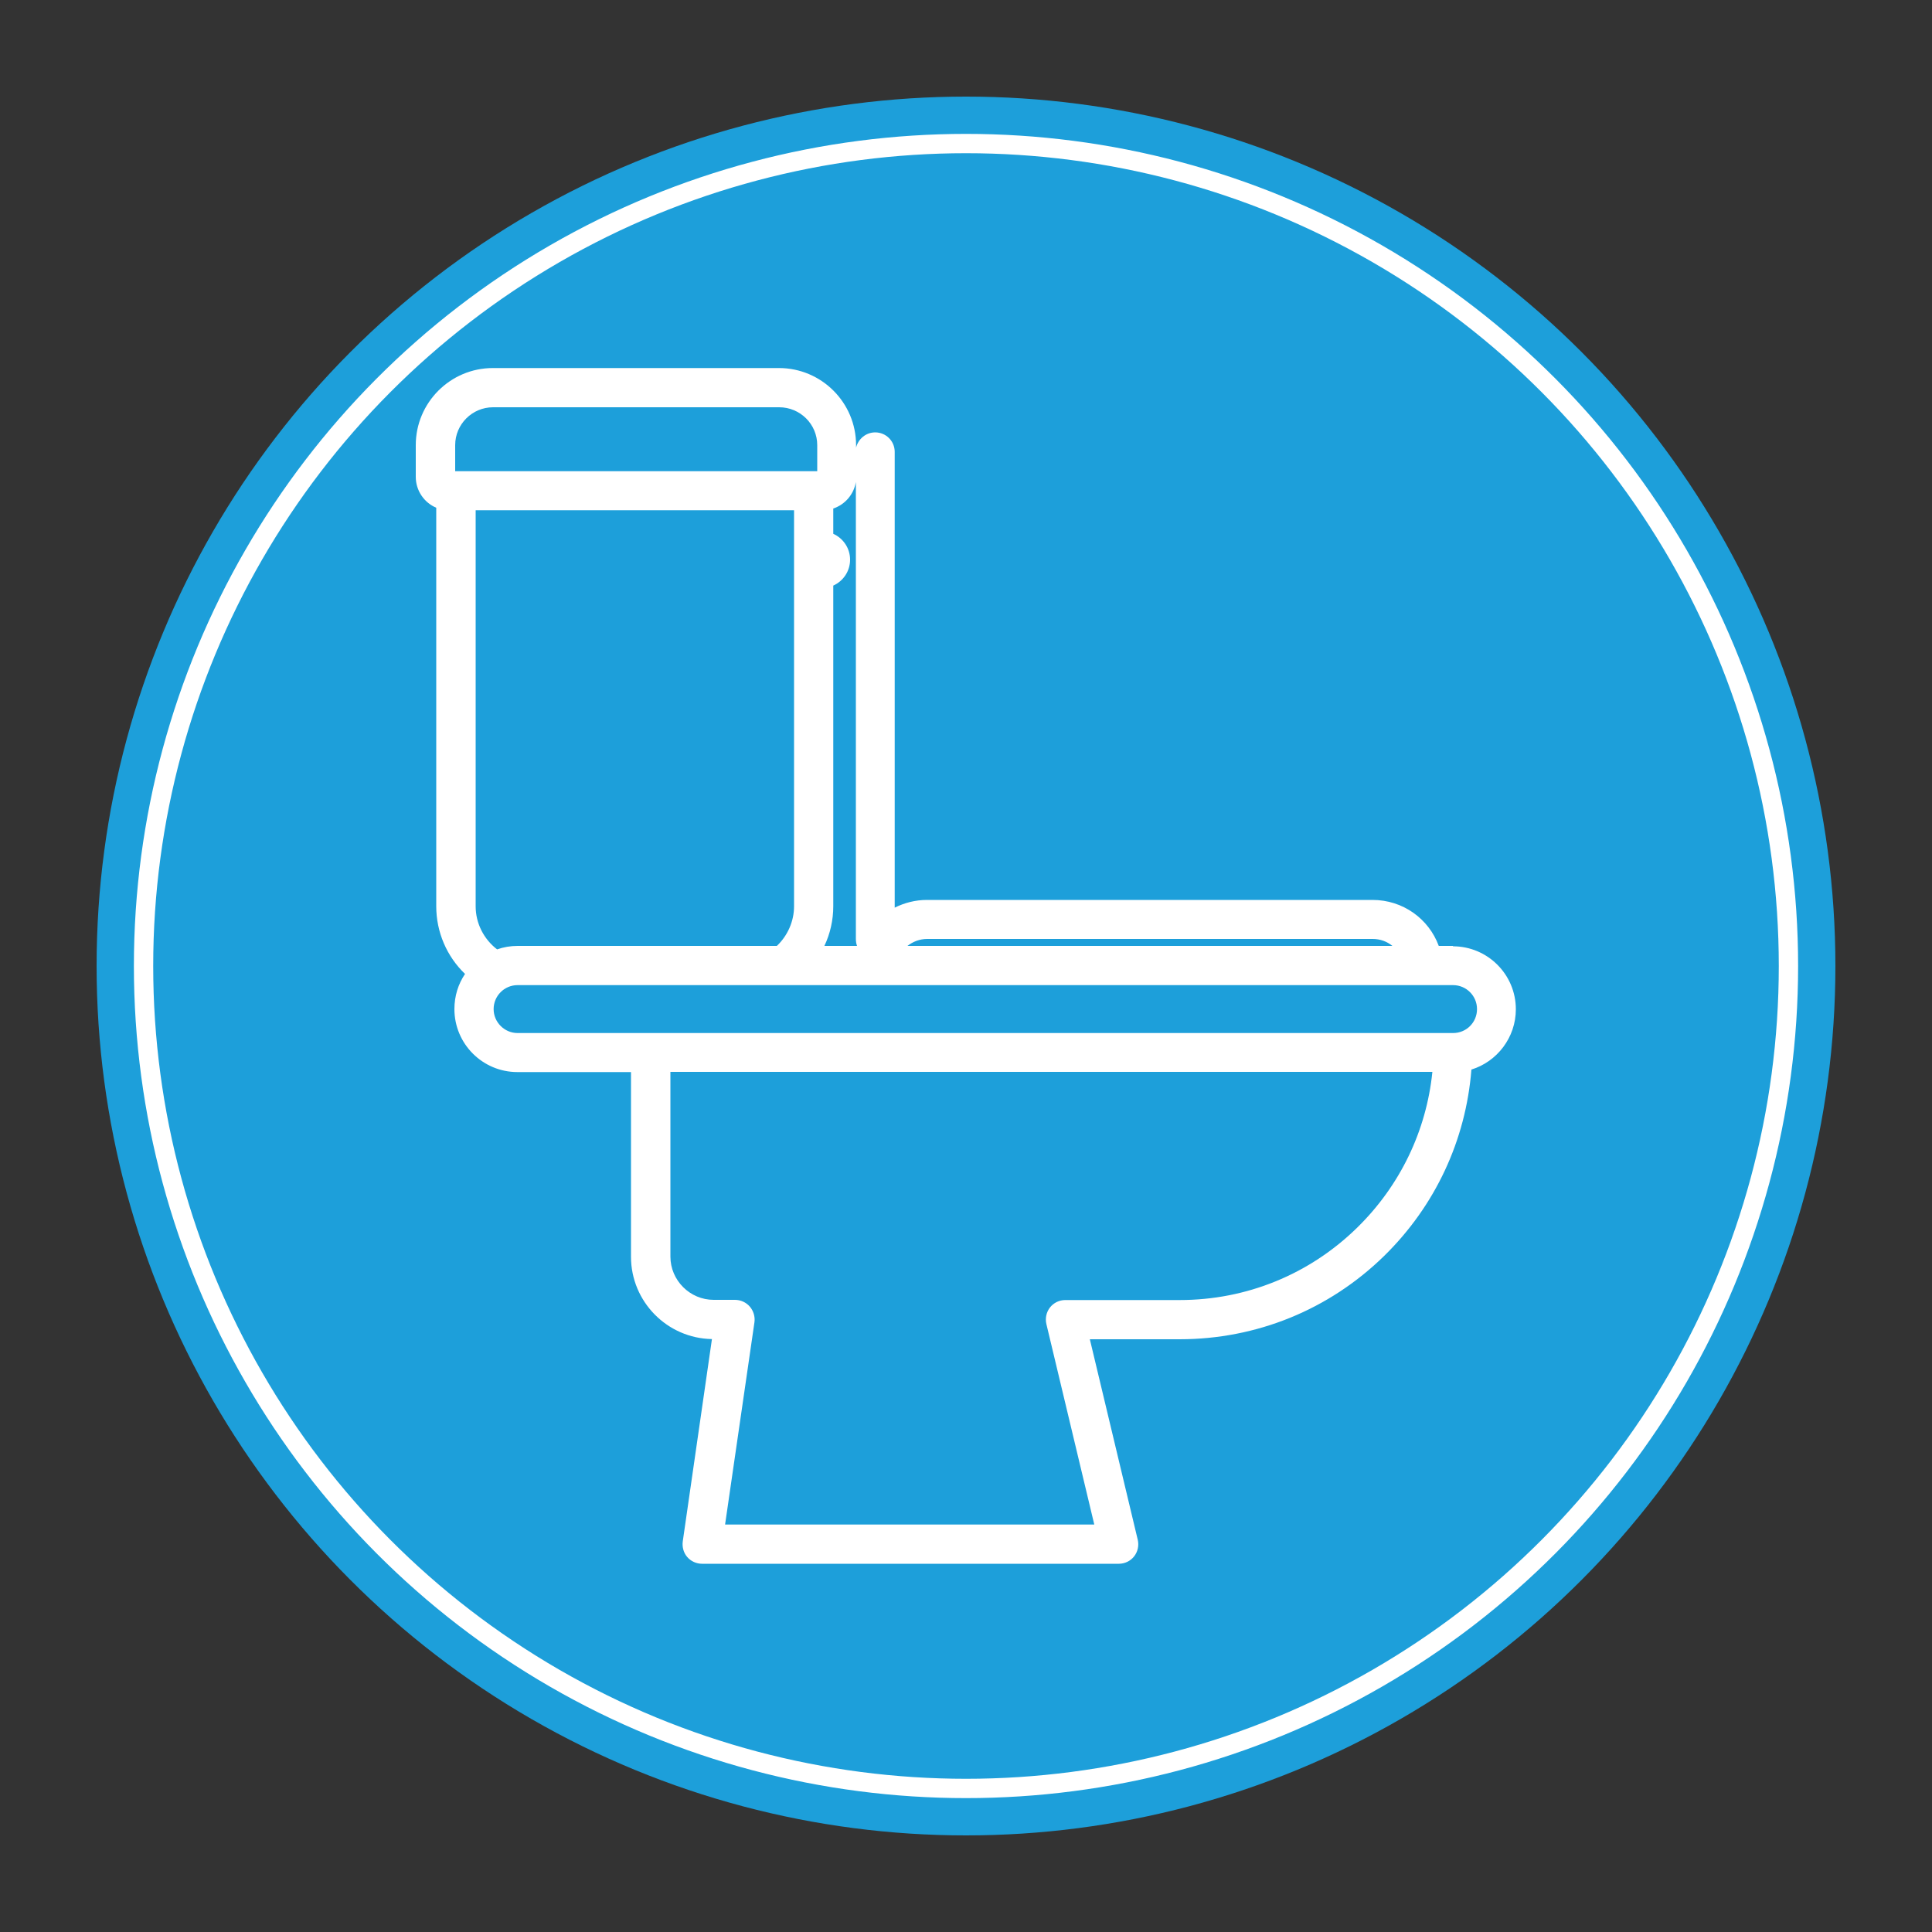 <?xml version="1.0" encoding="UTF-8"?>
<svg id="Calque_1" data-name="Calque 1" xmlns="http://www.w3.org/2000/svg" viewBox="0 0 100 100">
  <rect x="0" y="0" width="100" height="100" fill="#333333" stroke="none"/>
  <defs>
    <style>
      .cls-1 {
        fill: #fff;
      }

      .cls-2 {
        fill: none;
        stroke: #fff;
        stroke-miterlimit: 10;
      }

      .cls-3 {
        fill: #1d9fda;
      }
    </style>
  </defs>
  <circle class="cls-3" cx="50" cy="50" r="45"/>
  <circle class="cls-2" cx="50" cy="50" r="42.57"/>
  <path class="cls-1" d="m75.21,53.47H26.79c-.68,0-1.24-.56-1.24-1.24s.55-1.24,1.24-1.24h48.42c.68,0,1.24.55,1.24,1.24s-.55,1.24-1.24,1.24m-4.96,10.07c-2.47,2.42-5.73,3.75-9.19,3.75h-5.92c-.31,0-.6.14-.79.38-.19.24-.26.56-.19.86l2.48,10.38h-19.11l1.52-10.47c.04-.29-.05-.59-.24-.81-.19-.22-.47-.35-.77-.35h-1.1c-1.23,0-2.24-1.01-2.24-2.24v-9.56h39.44c-.31,3.05-1.67,5.88-3.88,8.05m-45.64-16.62v-20.5h16.48v20.5c0,.77-.33,1.52-.89,2.05h-13.41c-.38,0-.73.06-1.07.18-.69-.53-1.11-1.35-1.11-2.23m-1.06-22.52v-1.35c0-1.08.88-1.96,1.96-1.96h14.81c1.09,0,1.97.88,1.97,1.96v1.35h-18.74Zm19.57,22.52v-16.6c.51-.23.87-.74.87-1.34s-.36-1.11-.87-1.34v-1.31c.6-.2,1.06-.72,1.17-1.37v23.65c0,.13.02.25.06.36h-1.69c.3-.63.46-1.34.46-2.05m4.86,1.69h23.06c.39,0,.74.13,1.02.36h-25.1c.28-.22.63-.36,1.02-.36m27.23.36h-.75c-.52-1.41-1.86-2.38-3.43-2.38h-23.06c-.6,0-1.17.15-1.67.4v-23.59c0-.56-.45-1.01-1.01-1.01-.48,0-.88.34-.99.79v-.13c0-2.2-1.79-3.99-3.99-3.99h-14.81c-2.2,0-3.99,1.79-3.99,3.99v1.64c0,.72.44,1.34,1.06,1.6v20.63c0,1.34.55,2.6,1.49,3.5-.35.52-.55,1.14-.55,1.82,0,1.8,1.46,3.26,3.26,3.26h5.88v9.56c0,2.32,1.87,4.22,4.19,4.26l-1.51,10.47c-.04.29.04.59.23.81.19.22.47.35.77.35h21.57c.31,0,.6-.14.79-.38.19-.24.26-.56.19-.86l-2.48-10.38h4.64c3.99,0,7.75-1.53,10.6-4.32,2.64-2.59,4.22-5.98,4.51-9.64,1.33-.41,2.3-1.66,2.3-3.12,0-1.8-1.46-3.26-3.26-3.26"/>
</svg>